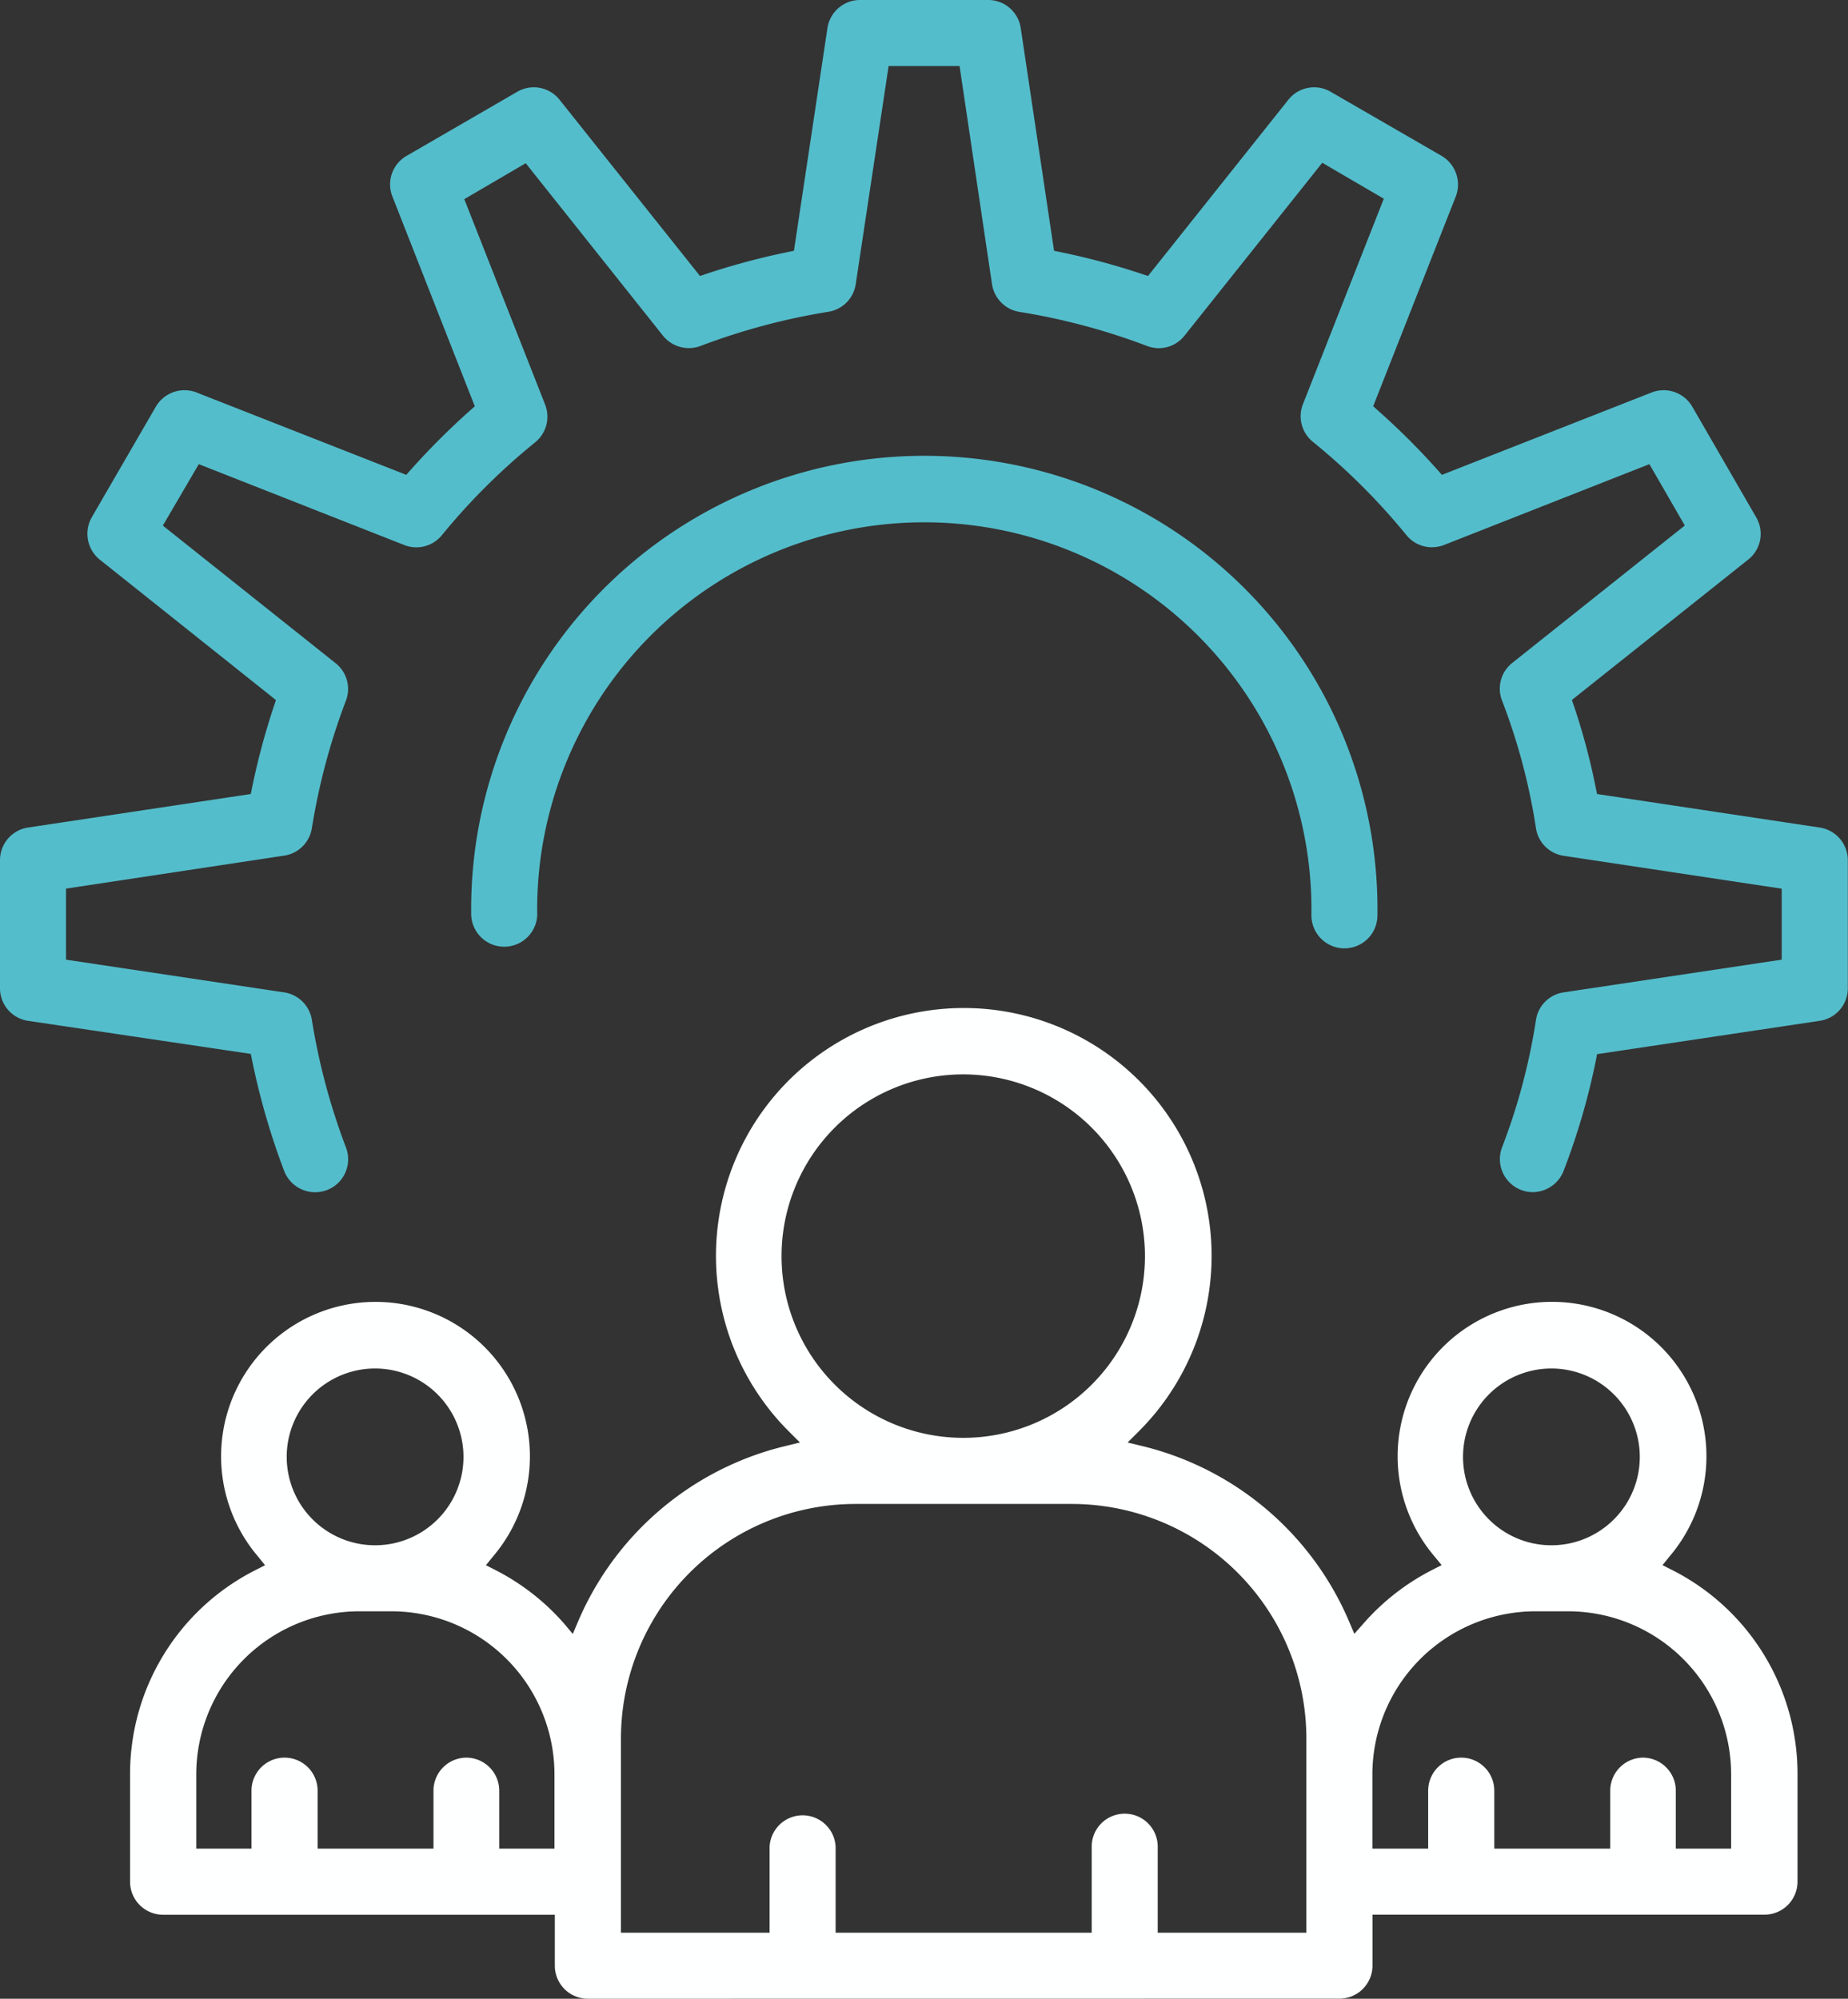 <svg xmlns="http://www.w3.org/2000/svg" viewBox="0 0 205.74 222.5"><rect x="0" y="0" width="205.74" height="222.5" fill="#333333" stroke="none"/><defs><style>.cls-1{fill:#feffff;}.cls-2{fill:#54bdcb;}</style></defs><g id="Layer_2" data-name="Layer 2"><g id="Capa_1" data-name="Capa 1"><path class="cls-1" d="M65.45,222.5a3.68,3.68,0,0,1-3.68-3.68v-5.67H18.16a3.68,3.68,0,0,1-3.68-3.68V197.52a25.43,25.43,0,0,1,13.91-22.71l1.12-.57-.81-1a17.19,17.19,0,1,1,26.21,0l-.81,1,1.12.57a25.74,25.74,0,0,1,7.55,5.89l1,1.19.62-1.46A33.66,33.66,0,0,1,87.33,161l1.73-.42-1.26-1.26a27.59,27.59,0,1,1,39,0l-1.26,1.26,1.73.42a33.66,33.66,0,0,1,22.89,19.42l.62,1.46,1.05-1.19a25.74,25.74,0,0,1,7.55-5.89l1.12-.57-.82-1a17.19,17.19,0,1,1,26.22,0l-.81,1,1.12.57a25.43,25.43,0,0,1,13.91,22.71v11.95a3.68,3.68,0,0,1-3.68,3.68H152.8v5.67a3.68,3.68,0,0,1-3.68,3.68Zm59.76-20.6a3.67,3.67,0,0,1,3.68,3.67v9.58h16.55V193.52a26.13,26.13,0,0,0-26.1-26.1H95.23a26.13,26.13,0,0,0-26.1,26.07v21.66H85.68v-9.58a3.68,3.68,0,0,1,7.35,0v9.58h28.51v-9.58A3.67,3.67,0,0,1,125.21,201.9Zm57.69-6.24a3.68,3.68,0,0,1,3.67,3.68v6.45h6.16v-8.27a18.17,18.17,0,0,0-18.15-18.15h-3.64a18.17,18.17,0,0,0-18.15,18.15v8.27H159v-6.45a3.68,3.68,0,0,1,7.36,0v6.45h12.91v-6.45A3.68,3.68,0,0,1,182.9,195.66Zm-131,0a3.68,3.68,0,0,1,3.68,3.68v6.45h6.15V197.5a18.17,18.17,0,0,0-18.15-18.13H40a18.17,18.17,0,0,0-18.15,18.15v8.27H28v-6.45a3.68,3.68,0,1,1,7.36,0v6.45H48.26v-6.45A3.68,3.68,0,0,1,51.94,195.66Zm120.82-43.32a9.84,9.84,0,1,0,9.84,9.84A9.85,9.85,0,0,0,172.76,152.34Zm-130.95,0a9.84,9.84,0,1,0,9.83,9.84A9.85,9.85,0,0,0,41.81,152.34Zm65.47-32.74a20.23,20.23,0,1,0,20.23,20.23A20.25,20.25,0,0,0,107.28,119.6Z"></path><path class="cls-2" d="M170.66,132.71a3.57,3.57,0,0,1-1.33-.25,3.68,3.68,0,0,1-2.1-4.75A68.41,68.41,0,0,0,171,113.55a3.65,3.65,0,0,1,3.09-3.08l24.27-3.64v-7.9L174.1,95.27A3.66,3.66,0,0,1,171,92.19,68.25,68.25,0,0,0,167.23,78a3.65,3.65,0,0,1,1.14-4.21l19.2-15.29-3.94-6.83-22.87,9a3.84,3.84,0,0,1-1.34.25,3.64,3.64,0,0,1-2.85-1.36,71.79,71.79,0,0,0-10.4-10.37,3.66,3.66,0,0,1-1.11-4.2l9-22.87-6.85-4-15.3,19.2A3.66,3.66,0,0,1,129,38.76a3.76,3.76,0,0,1-1.31-.25,72,72,0,0,0-14.19-3.79,3.68,3.68,0,0,1-3.06-3.09L106.83,7.35h-7.9L95.27,31.63a3.66,3.66,0,0,1-3.06,3.08A72.61,72.61,0,0,0,78,38.51a3.7,3.7,0,0,1-4.19-1.14L58.53,18.17l-6.84,4,9,22.87a3.68,3.68,0,0,1-1.11,4.2A71.59,71.59,0,0,0,49.2,59.57a3.67,3.67,0,0,1-2.86,1.36A3.63,3.63,0,0,1,45,60.67l-22.87-9-4,6.84,19.2,15.29A3.65,3.65,0,0,1,38.51,78a71.89,71.89,0,0,0-3.79,14.2,3.67,3.67,0,0,1-3.09,3.05L7.35,98.92v7.91l24.28,3.64a3.68,3.68,0,0,1,3.09,3.06,72,72,0,0,0,3.79,14.19,3.67,3.67,0,0,1-3.43,5,3.7,3.7,0,0,1-3.44-2.36A79.69,79.69,0,0,1,28.06,118l-.14-.68L3.13,113.64A3.66,3.66,0,0,1,0,110V95.76a3.67,3.67,0,0,1,3.13-3.64l24.79-3.73.14-.69a79.43,79.43,0,0,1,2.44-9.11l.22-.66L11.11,62.3a3.7,3.7,0,0,1-.89-4.72l7.13-12.31a3.7,3.7,0,0,1,3.19-1.83,3.62,3.62,0,0,1,1.34.25l23.35,9.17.46-.52a81.82,81.82,0,0,1,6.65-6.65l.52-.46L43.69,21.88a3.66,3.66,0,0,1,1.58-4.53l12.31-7.13a3.66,3.66,0,0,1,4.72.89L77.93,30.72l.66-.22a79.43,79.43,0,0,1,9.11-2.44l.69-.14L92.12,3.13A3.67,3.67,0,0,1,95.76,0H110a3.66,3.66,0,0,1,3.64,3.13l3.71,24.79.69.14a79.82,79.82,0,0,1,9.1,2.44l.67.22,15.62-19.61a3.66,3.66,0,0,1,4.72-.89l12.34,7.13a3.7,3.7,0,0,1,1.58,4.53l-9.19,23.34.52.47a80.49,80.49,0,0,1,6.67,6.65l.46.52,23.35-9.17a3.69,3.69,0,0,1,4.53,1.59l7.11,12.31a3.64,3.64,0,0,1-.9,4.71L175,77.92l.23.67a74.15,74.15,0,0,1,2.43,9.11l.14.69,24.78,3.73a3.68,3.68,0,0,1,3.14,3.64V110a3.66,3.66,0,0,1-3.14,3.64l-24.78,3.71-.13.69a76.28,76.28,0,0,1-3.6,12.32,3.71,3.71,0,0,1-3.43,2.35Z"></path><path class="cls-2" d="M149.64,105.57A3.68,3.68,0,0,1,146,101.9a43.1,43.1,0,1,0-86.19,0,3.68,3.68,0,0,1-7.35,0,50.45,50.45,0,1,1,100.89,0A3.67,3.67,0,0,1,149.64,105.57Z"></path></g></g></svg>